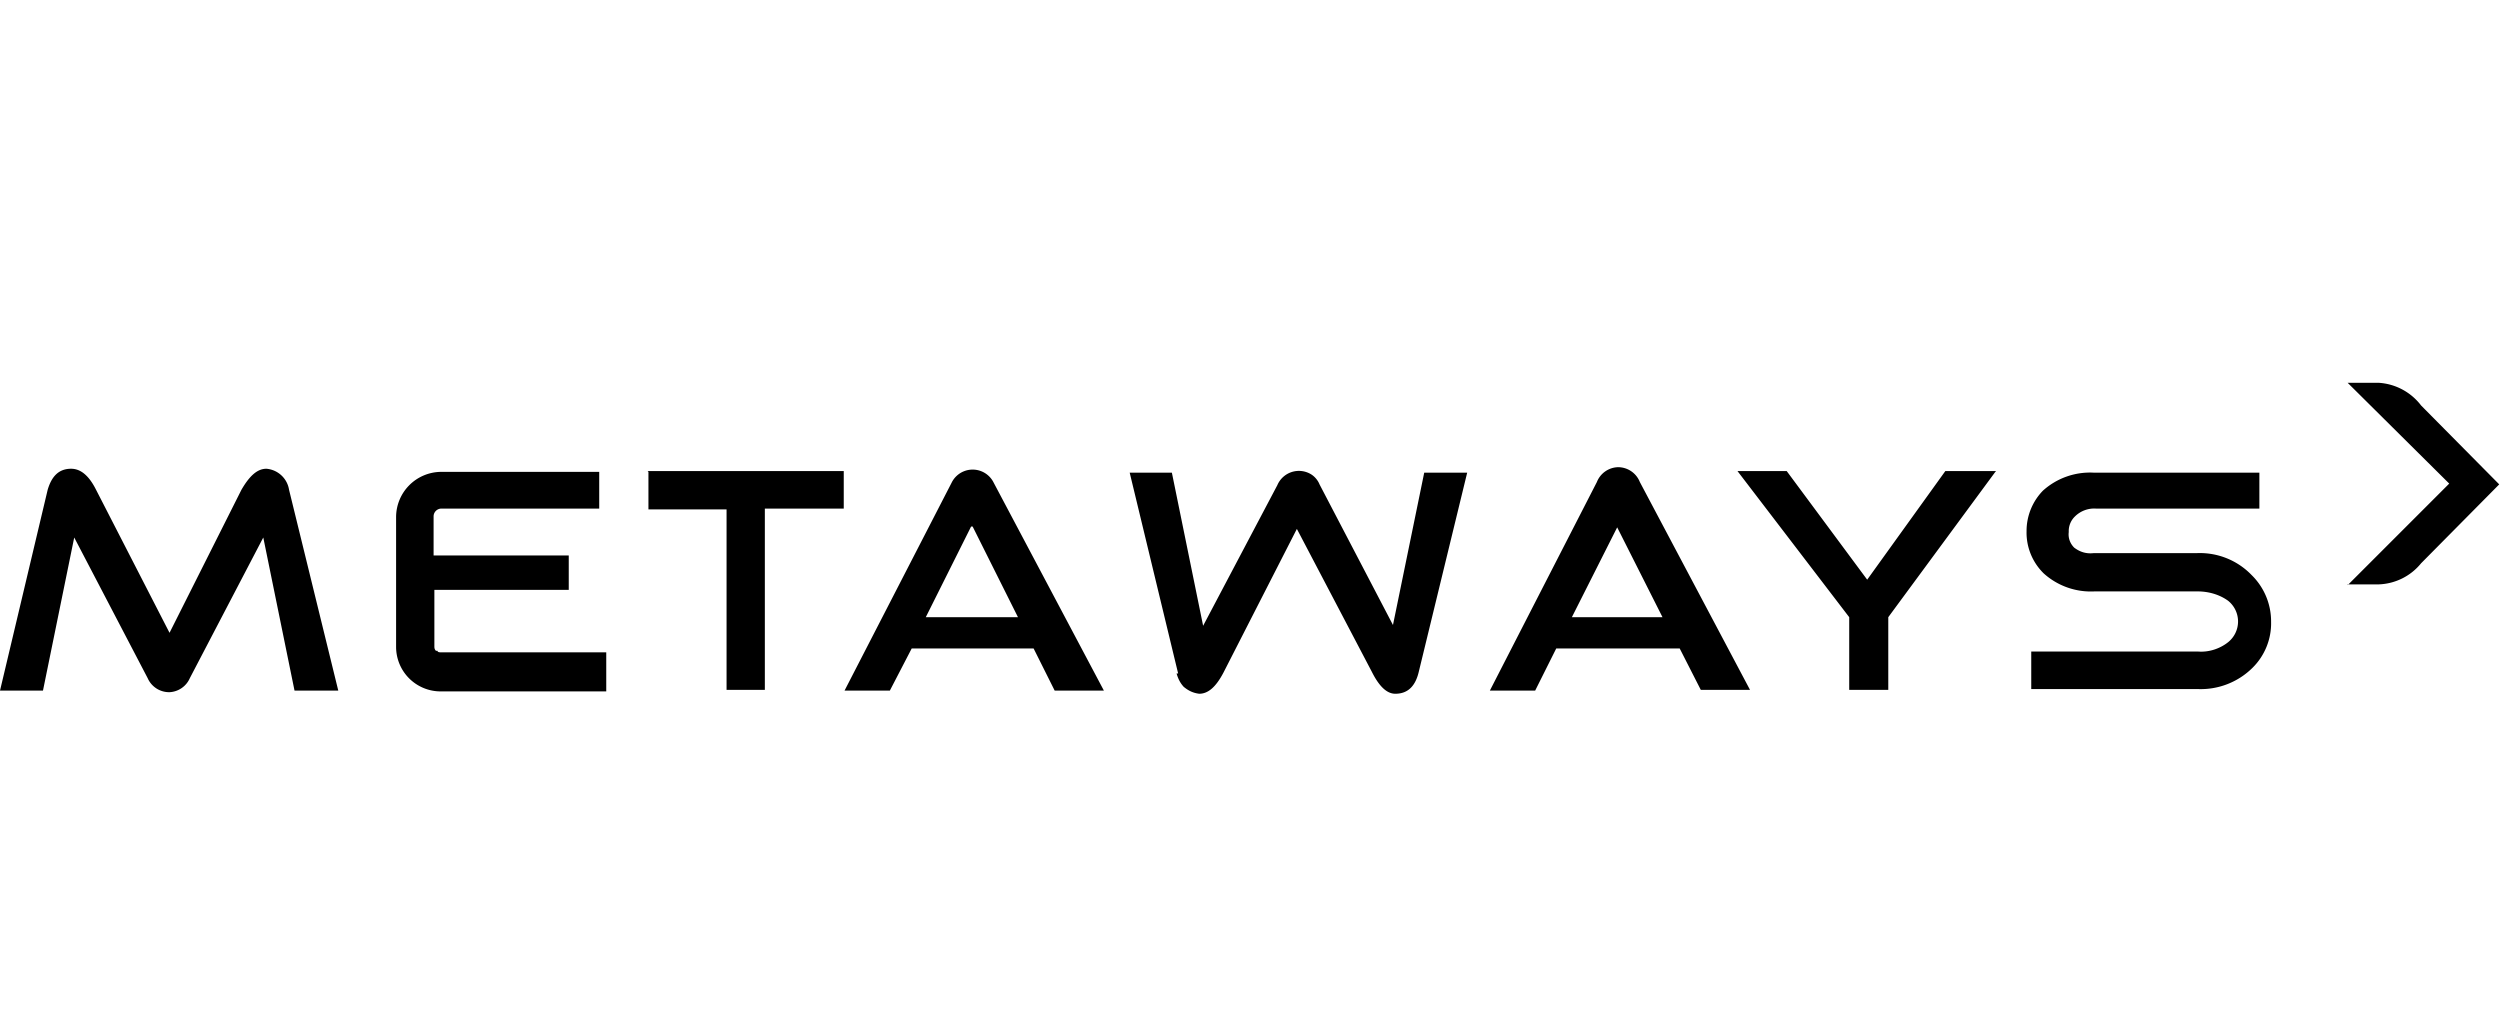 <svg xmlns="http://www.w3.org/2000/svg" fill="none" viewBox="0 0 320 130">
  <path fill="currentColor" fill-rule="evenodd" d="M300.5 74.8h4a7.3 7.3 0 005.4-2.7l10-10.1-10-10.1a7.4 7.4 0 00-5.4-2.9h-4l13 12.9-13 13zm-82.9 13.5h6.4l-14.1-26.6a3 3 0 00-2.8-1.9 3 3 0 00-2.7 1.9l-13.7 26.7h5.8l2.7-5.4H215l2.7 5.3zM201.2 79l5.8-11.5 5.8 11.5h-11.6zm-59.9 9.4H135l-2.7-5.4h-15.6l-2.8 5.4h-5.8l13.7-26.6a3 3 0 015.4 0l14.1 26.6zm-17-21L118.5 79h11.8l-5.8-11.6h-.2zM37 62.7a3.2 3.2 0 00-2.9-2.7c-1.1 0-2.1.8-3.2 2.7L21.7 81l-9.4-18.3c-1-2-2.1-2.7-3.2-2.7-1.6 0-2.5 1-3 2.7L0 88.4h5.5l4-19.6 9.4 18a3 3 0 002.8 1.8 3 3 0 002.6-1.8l9.4-18 4 19.6h5.6L37 62.7zm224.6 0a7.4 7.4 0 00-2.2 5.3 7.3 7.3 0 002.2 5.4 9 9 0 006.5 2.3h13.2c1.4 0 2.8.4 3.9 1.2a3.4 3.4 0 010 5.3c-1 .8-2.4 1.3-3.8 1.2H260v4.8h21.3a9.4 9.4 0 007-2.7 8 8 0 002.4-5.9 8.3 8.3 0 00-2.5-6 9.2 9.2 0 00-7-2.8H268c-.9.1-1.7-.1-2.5-.7-.5-.5-.8-1.2-.7-2a2.6 2.6 0 01.8-2 3.5 3.5 0 012.7-1h20.9v-4.6H268a9 9 0 00-6.5 2.3zM151.6 88c-.5-.5-.8-1.1-1-1.8h.2l-6.2-25.7h5.4l4 19.6 9.5-18a3 3 0 014.3-1.4c.5.3.9.8 1.1 1.3l9.4 18 4-19.5h5.5L181.6 86c-.4 1.7-1.3 2.8-3 2.8-1 0-2-.8-3-2.8L166 67.7l-9.4 18.4c-1 1.9-2 2.7-3.1 2.7-.8-.1-1.4-.4-2-.9zM83 60.4v4.8h10v23.1h4.9V65.1H108v-4.8H82.9zm-27 22.9c0 .2.3.2.5.2h21.1v5H56.4a5.7 5.7 0 01-5.7-5.7V66.2a5.8 5.8 0 015.7-5.8h20.3v4.7H56.5a1 1 0 00-1 1v5h17.3v4.4H55.6v7.2c0 .2 0 .4.2.6zm199.5-23H249l-10 13.9-10.3-13.9h-6.3L236.7 79v9.3h5V79l13.7-18.6z" clip-rule="evenodd"/>
</svg>
